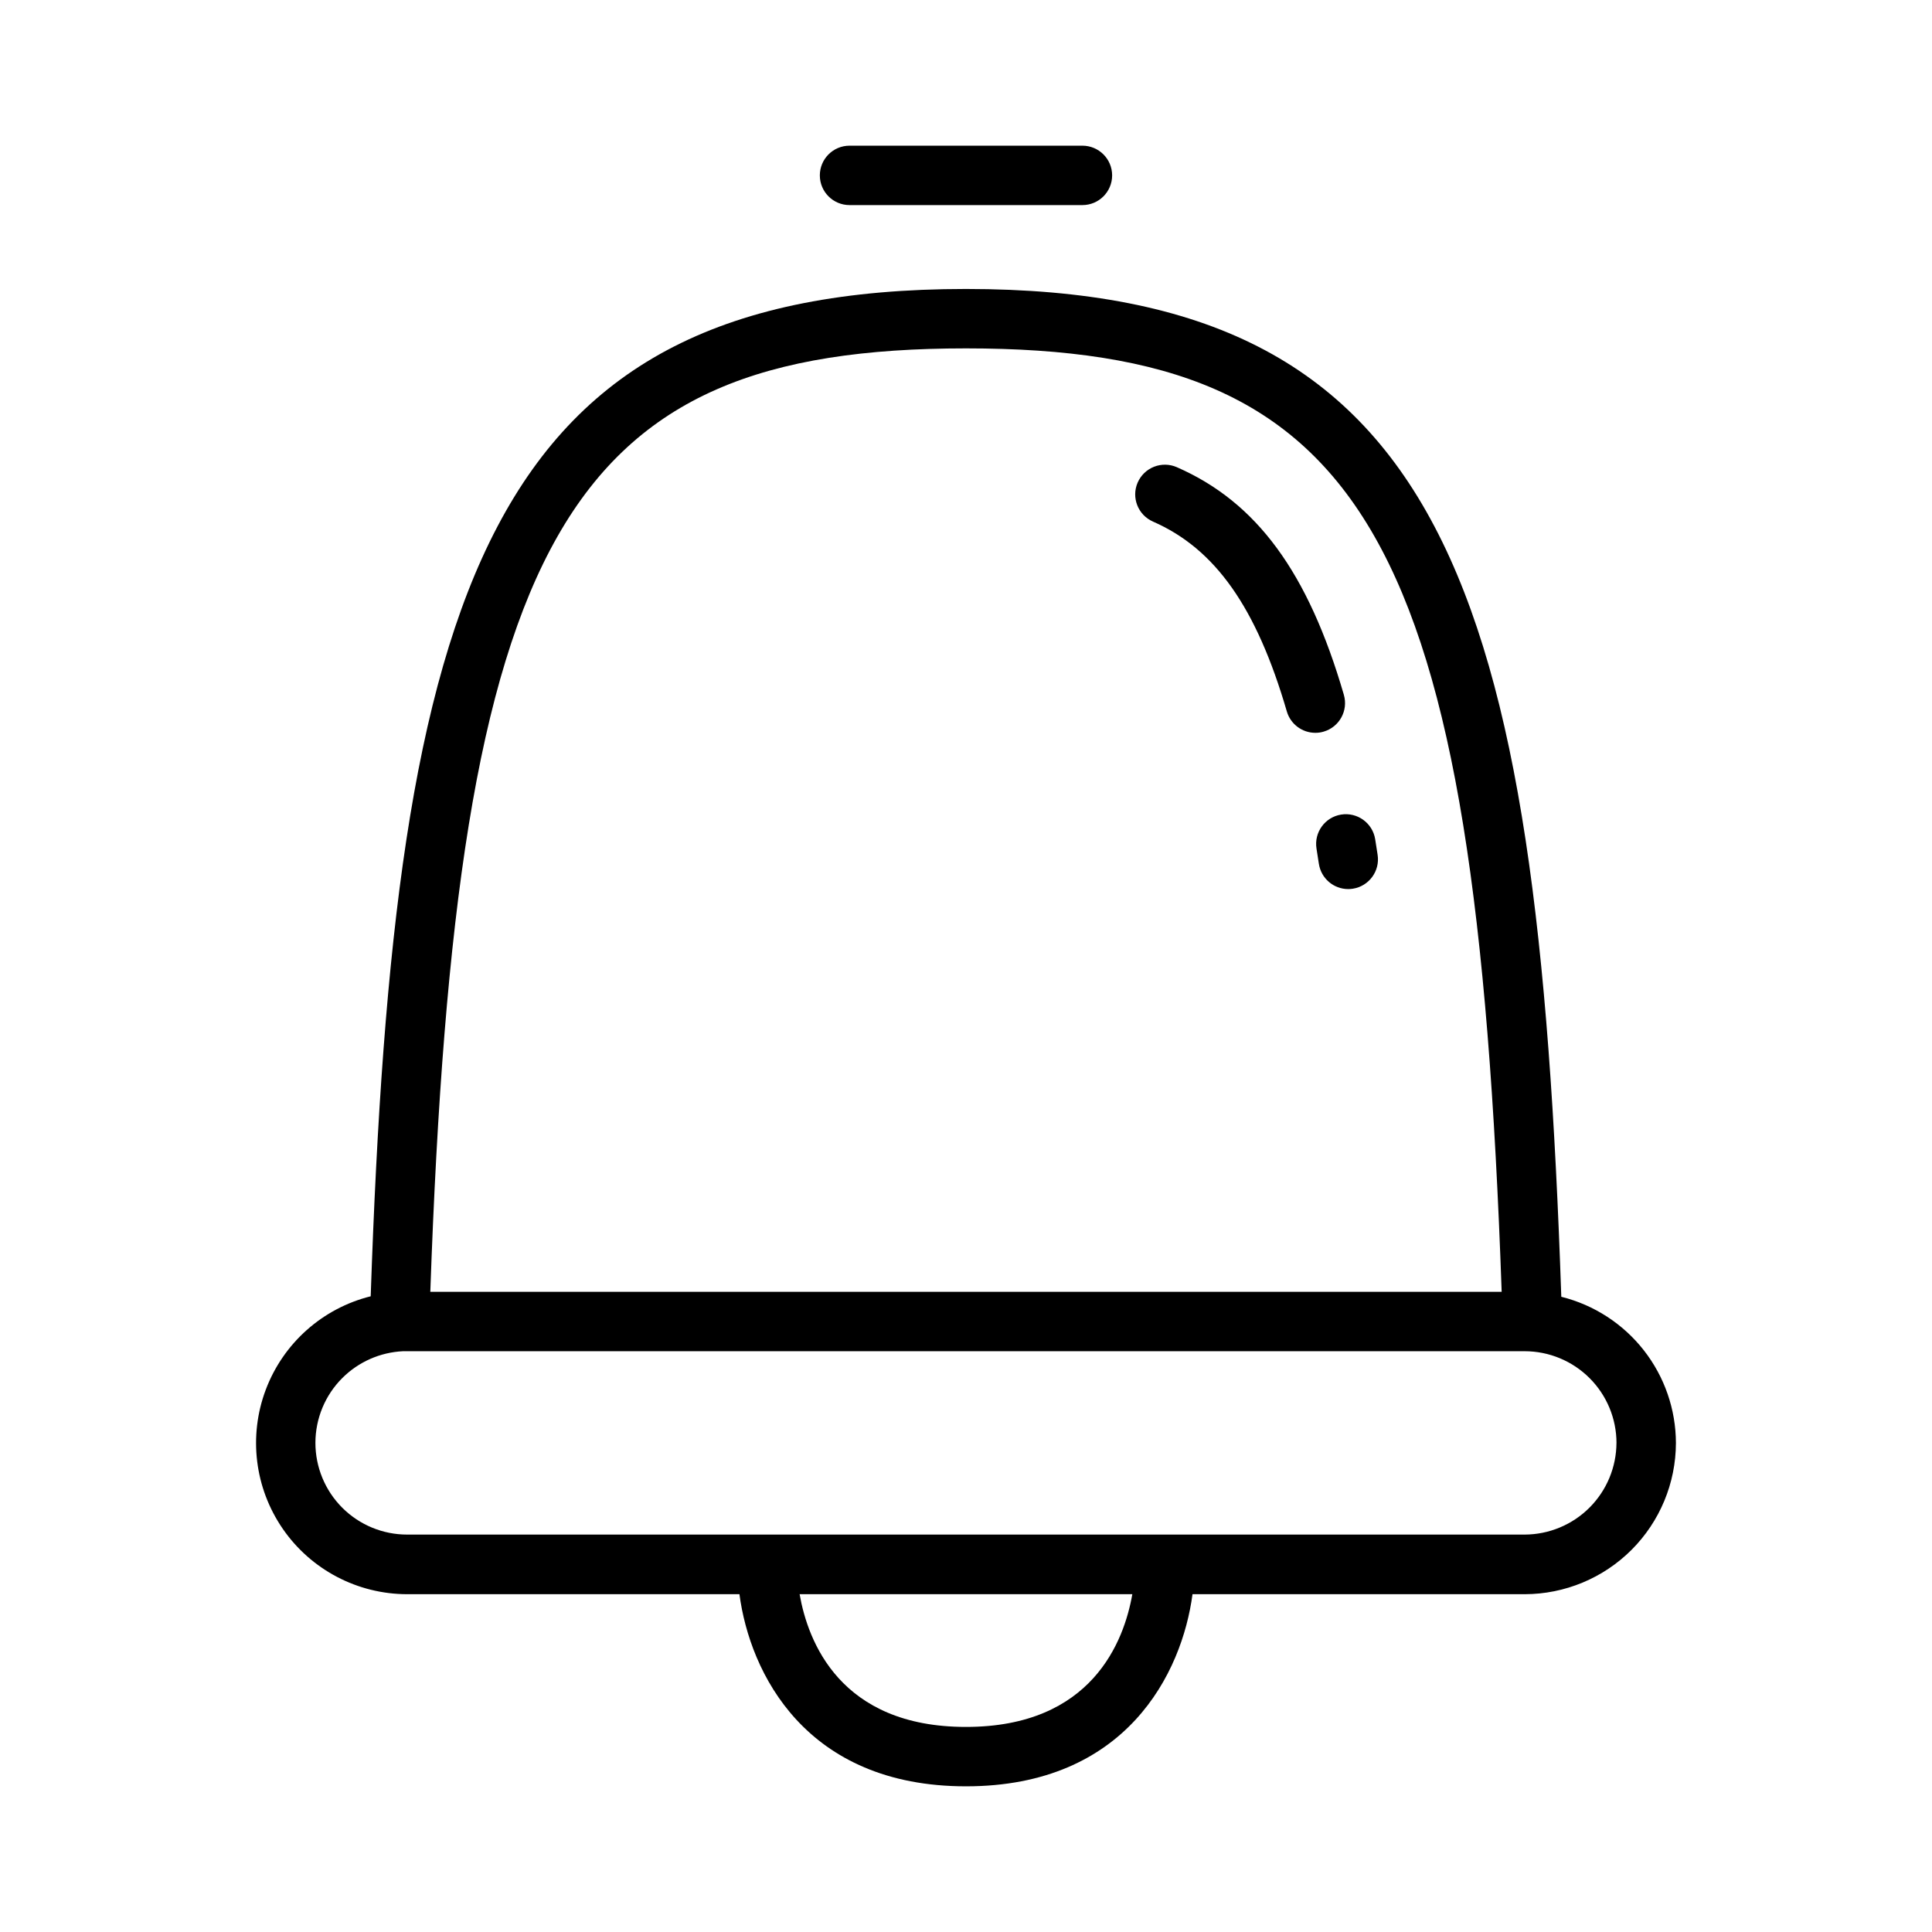 <?xml version="1.0" encoding="UTF-8"?>
<!-- Uploaded to: SVG Repo, www.svgrepo.com, Generator: SVG Repo Mixer Tools -->
<svg fill="#000000" width="800px" height="800px" version="1.1" viewBox="144 144 512 512" xmlns="http://www.w3.org/2000/svg">
 <path d="m445.5 271.87c0.836-1.914 2.398-3.418 4.34-4.18 1.945-0.762 4.113-0.719 6.027 0.117 21.168 9.258 34.824 27.867 44.273 60.332h-0.004c1.215 4.172-1.188 8.539-5.359 9.75-0.711 0.215-1.453 0.32-2.195 0.316-3.5 0-6.578-2.309-7.559-5.668-8.031-27.551-18.965-43.09-35.465-50.309h0.004c-3.984-1.742-5.801-6.379-4.062-10.359zm47.387 97.02 0.629 4.055h0.004c0.594 3.836 3.891 6.664 7.769 6.668 0.406 0 0.816-0.031 1.219-0.094 4.297-0.668 7.238-4.688 6.574-8.98l-0.645-4.141c-0.691-4.297-4.731-7.215-9.023-6.527-4.293 0.688-7.215 4.727-6.527 9.02zm-123.75-170.54h61.715c4.348 0 7.875-3.523 7.875-7.871 0-4.348-3.527-7.871-7.875-7.871h-61.715c-4.348 0-7.871 3.523-7.871 7.871 0 4.348 3.523 7.871 7.871 7.871zm219 328.06c-0.023 10.621-4.25 20.801-11.758 28.312-7.512 7.508-17.691 11.738-28.312 11.758h-88.039c-2.773 20.875-17.523 50.914-60.031 50.914s-57.27-30.047-60.039-50.918l-88.035 0.004c-13.156-0.004-25.473-6.461-32.953-17.281-7.481-10.82-9.176-24.625-4.531-36.934 4.644-12.309 15.035-21.555 27.801-24.734 6.394-188.09 30.605-266.95 157.76-266.95 127.15 0 151.37 78.895 157.76 267.08 8.656 2.152 16.344 7.137 21.848 14.152 5.504 7.019 8.504 15.676 8.531 24.594zm-330.1-40.07 283.92 0.004c-7.019-200.59-35.613-250.02-141.96-250.02-106.35 0-134.94 49.426-141.96 250.02zm186.04 80.141h-88.168c2.164 12.398 10.652 35.172 44.082 35.172 33.434 0 41.914-22.773 44.086-35.172zm128.31-40.07c-0.004-6.449-2.57-12.633-7.129-17.191-4.562-4.562-10.746-7.125-17.195-7.133h-296.62c-0.211-0.016-0.426-0.016-0.637 0-6.051 0.285-11.781 2.812-16.074 7.086-4.57 4.555-7.141 10.742-7.144 17.191-0.004 6.453 2.559 12.645 7.121 17.203 4.566 4.562 10.754 7.121 17.207 7.113h296.14c6.445-0.02 12.621-2.59 17.18-7.144 4.555-4.559 7.125-10.734 7.144-17.18z"/>
</svg>